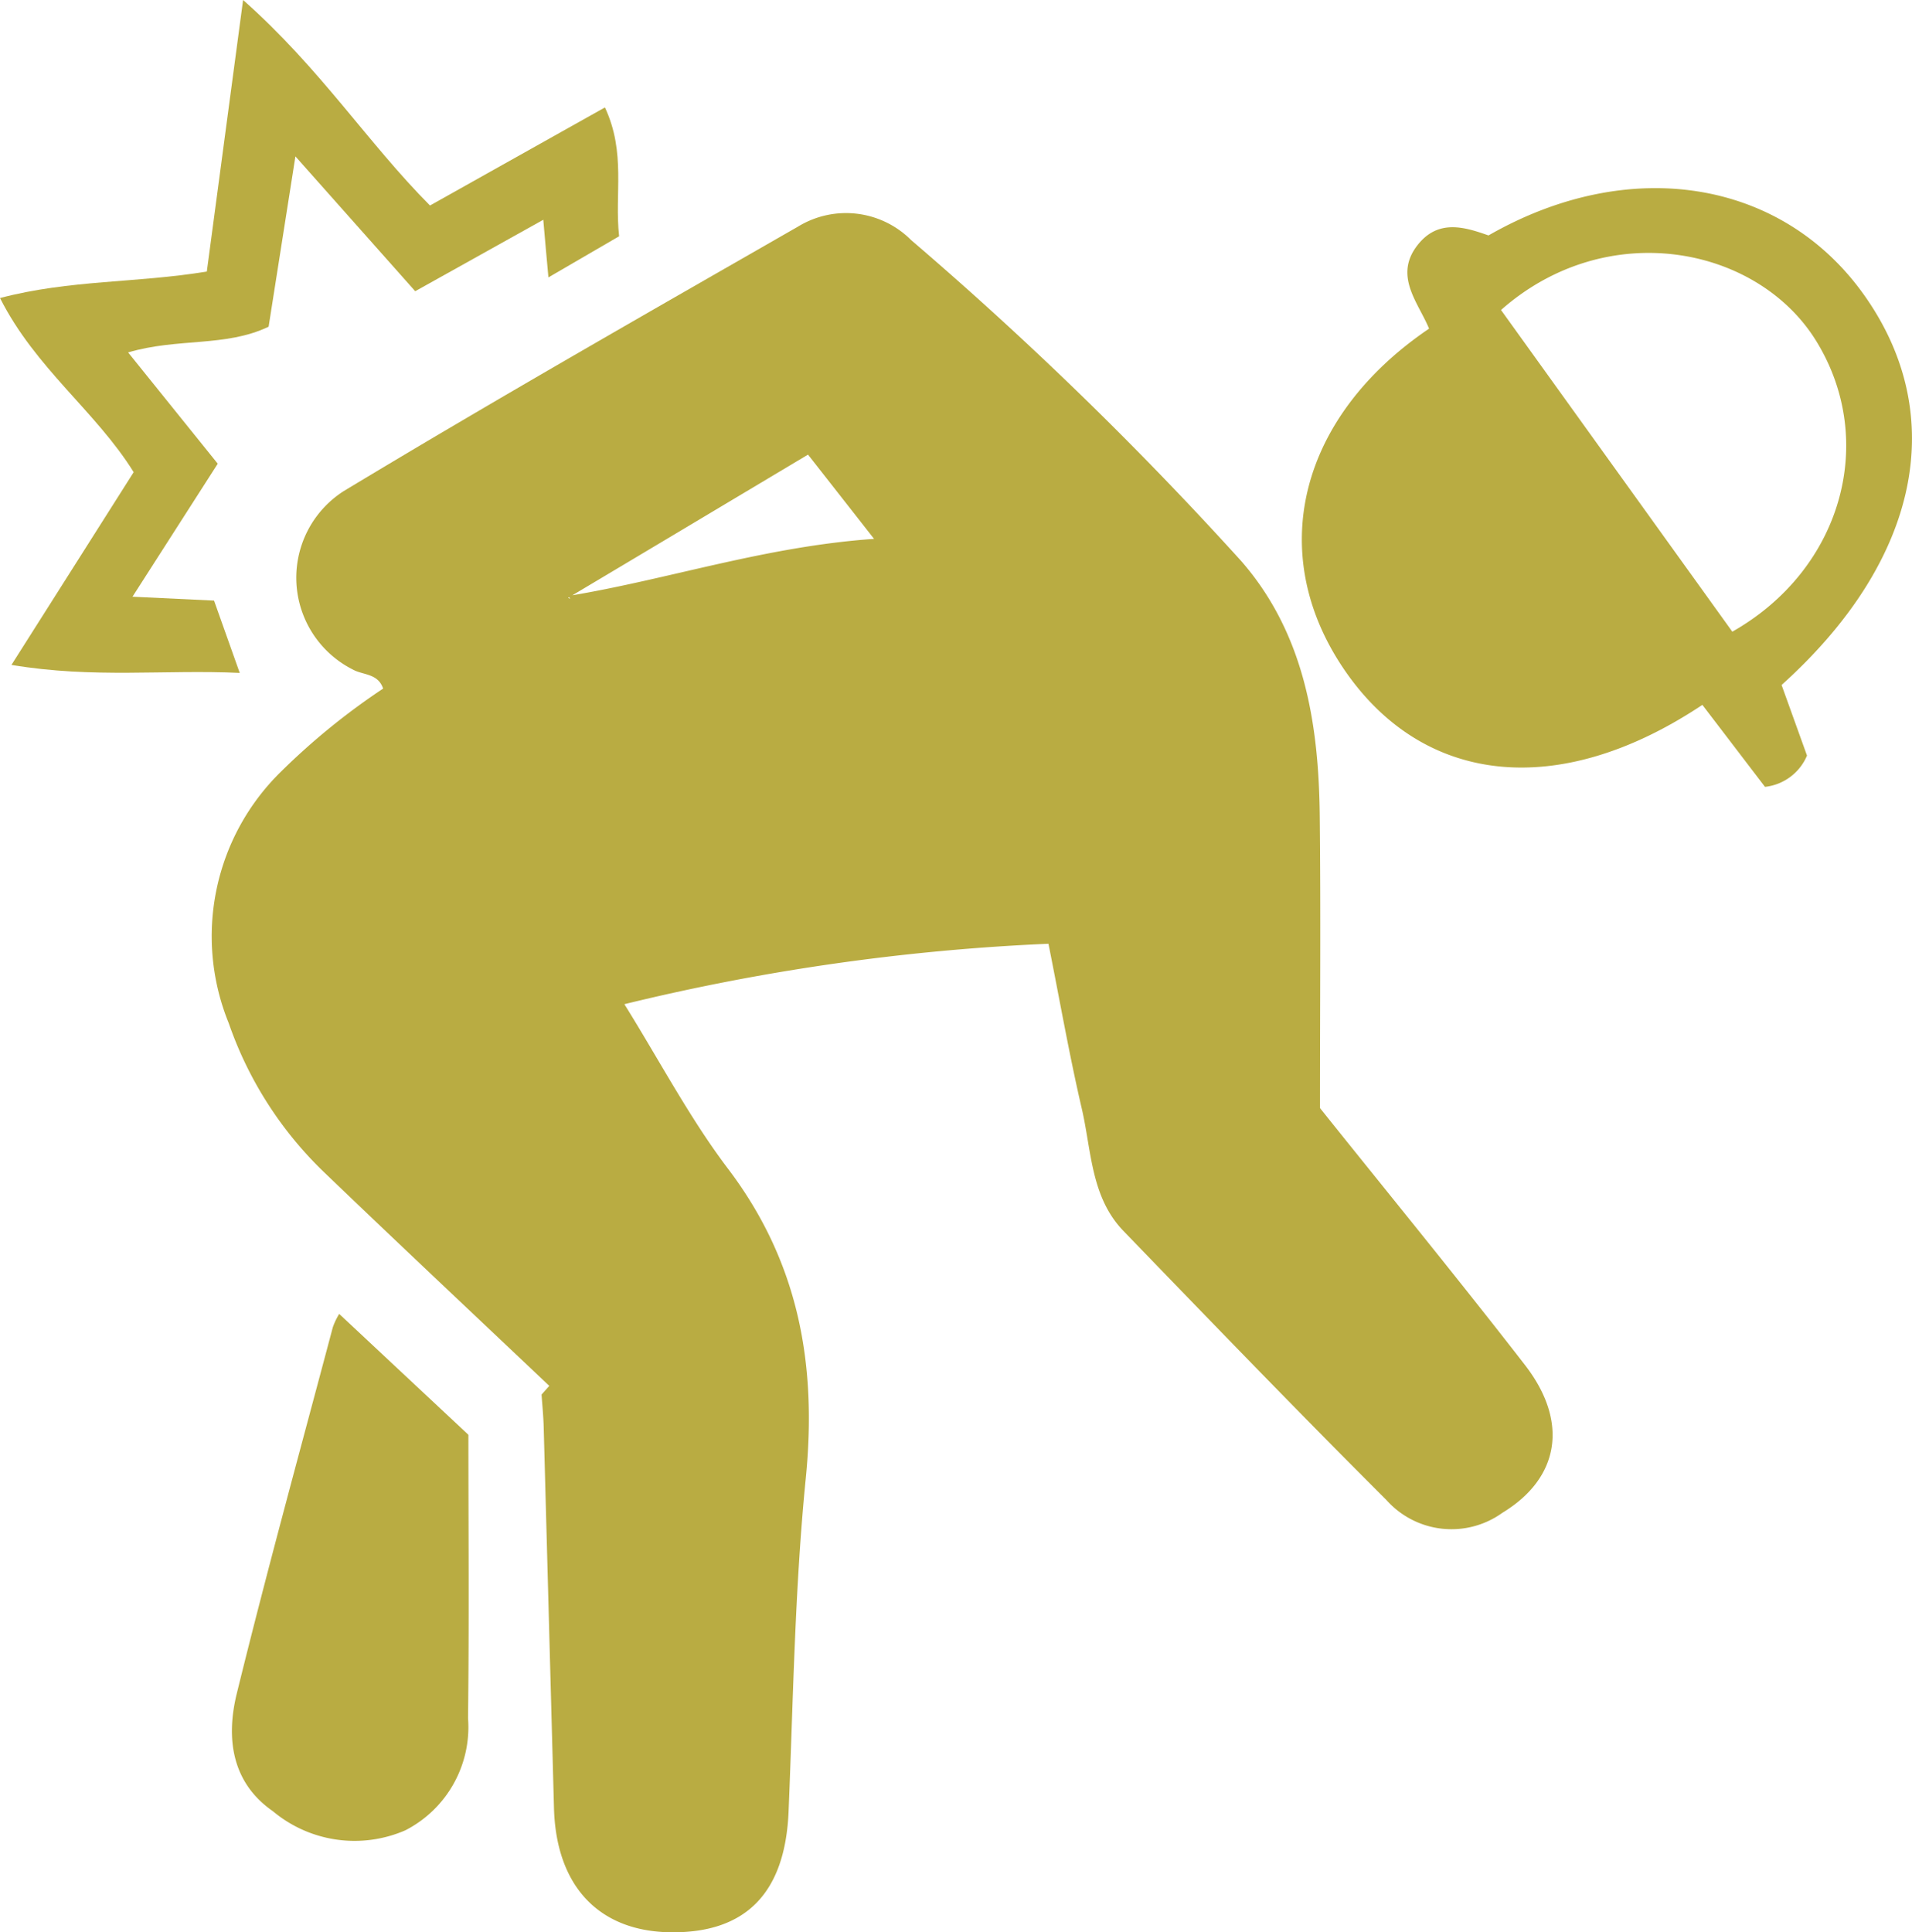 <svg xmlns="http://www.w3.org/2000/svg" width="74.391" height="75.172"><defs><clipPath id="a"><path data-name="Rectangle 14" fill="#b9ac42" d="M0 0h74.391v75.172H0z"/></clipPath></defs><g clip-path="url(#a)" fill="#b9ac42"><path data-name="Path 13" d="M21.368 53.915c-2.921-2.768-5.855-5.521-8.757-8.308a14.716 14.716 0 01-3.711-5.8 8.957 8.957 0 012.04-9.793 26.642 26.642 0 013.967-3.225c-.2-.593-.775-.521-1.166-.734a4 4 0 01-.372-6.946c5.836-3.522 11.762-6.9 17.675-10.29a3.579 3.579 0 014.409.525 141.274 141.274 0 0112.845 12.489c2.451 2.816 3.012 6.316 3.05 9.916.04 3.717.009 7.436.009 11.36 2.583 3.229 5.323 6.576 7.973 9.994 1.727 2.228 1.337 4.412-.878 5.754a3.389 3.389 0 01-4.511-.5c-3.453-3.445-6.84-6.958-10.23-10.466-1.273-1.318-1.242-3.129-1.623-4.766-.48-2.062-.844-4.15-1.295-6.408a84.9 84.9 0 00-16.5 2.351c1.391 2.235 2.547 4.442 4.031 6.4 2.747 3.624 3.469 7.6 3.027 12.042-.428 4.3-.49 8.641-.669 12.966-.13 3.146-1.638 4.73-4.579 4.7-2.805-.03-4.469-1.8-4.549-4.838l-.4-14.812c-.011-.424-.054-.847-.083-1.271l.3-.337m.748-30.733c3.888-.642 7.64-1.924 11.889-2.22l-2.57-3.278c-3.211 1.918-6.275 3.749-9.335 5.572l.081.037-.065-.111"/><path data-name="Path 14" d="M57.911 9.161c5.49-3.15 11.421-2.181 14.615 2.314 3.334 4.694 2.155 10.347-3.209 15.174l.989 2.747a2.014 2.014 0 01-1.634 1.217l-2.437-3.19c-5.6 3.732-10.939 3.137-14.009-1.483-2.977-4.478-1.667-9.735 3.375-13.154-.417-1.016-1.391-2.055-.441-3.259.806-1.02 1.84-.688 2.752-.368m.488 2.9l9 12.517c4.266-2.42 5.656-7.417 3.27-11.3-2.267-3.692-8.122-4.874-12.27-1.215"/><path data-name="Path 15" d="M9.458 0c3.021 2.677 4.852 5.563 7.272 7.995l6.807-3.816c.826 1.772.368 3.362.551 5.013l-2.75 1.6c-.071-.78-.125-1.366-.2-2.242l-4.983 2.78-4.661-5.246-1.043 6.627c-1.678.8-3.523.426-5.466 1l3.487 4.329-3.317 5.175 3.173.151 1 2.814c-2.907-.138-5.684.224-8.882-.312l4.755-7.498c-1.467-2.363-3.822-4.04-5.2-6.775 2.735-.719 5.3-.577 8.046-1.031C8.488 7.252 8.937 3.9 9.458 0"/><path data-name="Path 16" d="M13.2 51.12l5.024 4.7c0 3.5.031 7.262-.014 11.025a4.512 4.512 0 01-2.438 4.363 4.95 4.95 0 01-5.152-.741c-1.626-1.127-1.828-2.869-1.406-4.585 1.172-4.765 2.475-9.5 3.734-14.24a2.628 2.628 0 01.252-.527"/></g></svg>